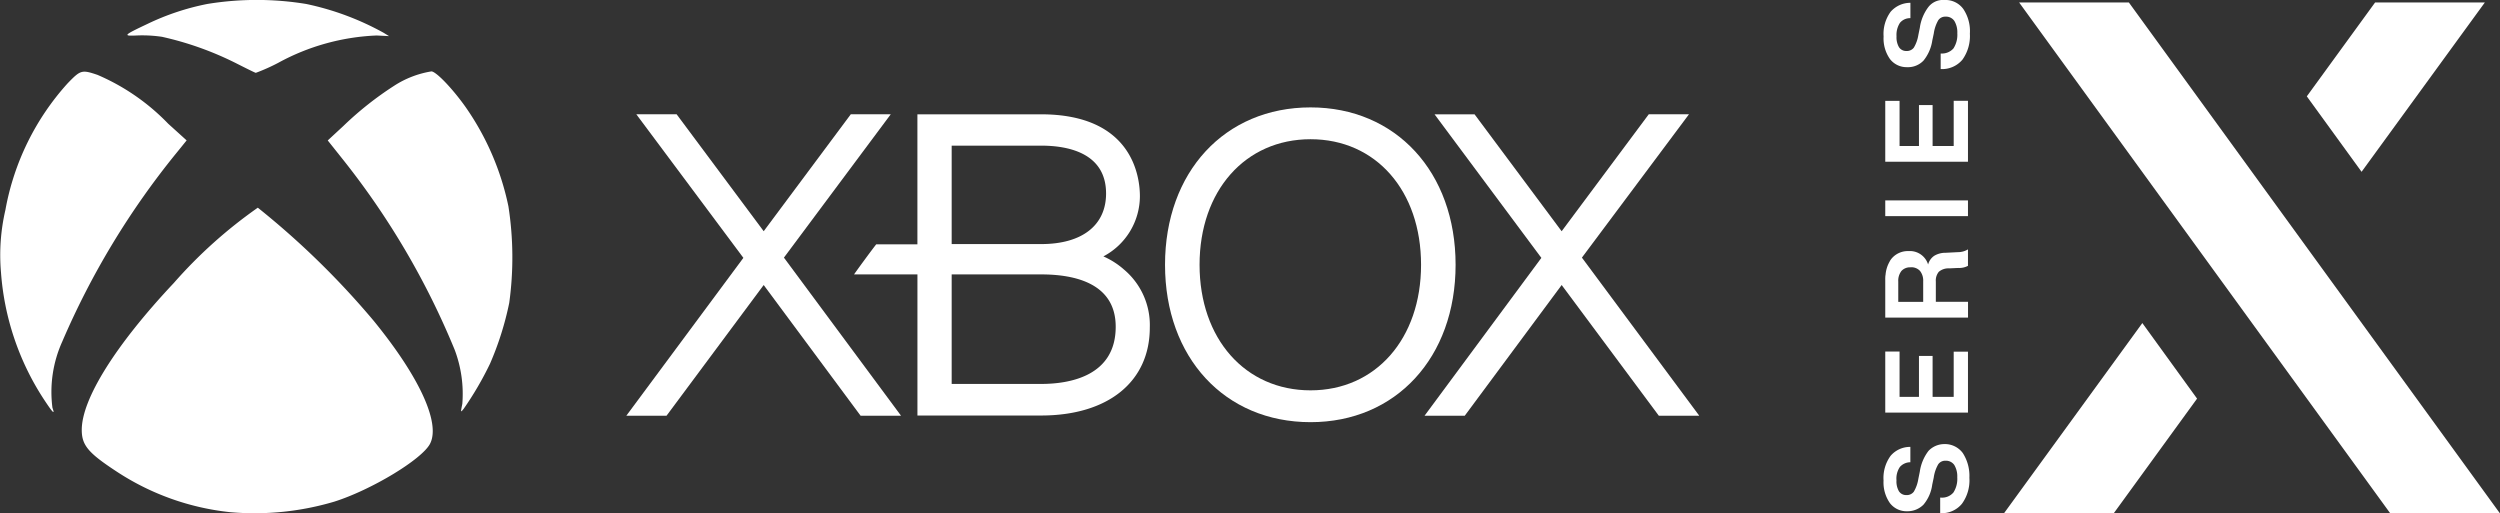 <svg xmlns="http://www.w3.org/2000/svg" width="102.283" height="21" viewBox="0 0 102.283 21">
  <rect x="0" y="0" width="102.283" height="21" fill="#333333" stroke="none"/>
  <g id="Group_1" data-name="Group 1" transform="translate(-331.01 -513)">
    <g id="Xbox-Logo.wine" transform="translate(331.011 513)">
      <path id="path6965" d="M588.723,58.659,583.929,52.2l4.38-5.864h-1.645L583.1,51.121l-3.563-4.784H577.9l4.37,5.874L577.49,58.67h1.645l3.966-5.349,3.976,5.349h1.645" transform="translate(-519.209 -41.66)" fill="#fff"/>
      <path id="path6967" d="M265.123,58.659,260.339,52.2l4.37-5.864h-1.635l-3.563,4.784-3.562-4.784H254.3l4.38,5.874L253.89,58.67h1.645l3.976-5.349,3.966,5.349h1.645" transform="translate(-228.267 -41.66)" fill="#fff"/>
      <path id="path6969" d="M353.85,57.368h-3.663V52.887h3.663c1.393,0,3.048.373,3.048,2.14C356.9,57.065,354.98,57.368,353.85,57.368Zm-3.663-9.749h3.663c.989,0,2.654.242,2.654,1.958,0,1.292-.969,2.069-2.654,2.069h-3.663Zm7.024,5.046a3.25,3.25,0,0,0-.817-.515,2.793,2.793,0,0,0,1.494-2.462c0-.787-.293-3.351-4.047-3.351h-5.056v5.319H347.1c-.222.283-.717.959-.908,1.231h2.594v5.773h5.056c2.745,0,4.451-1.383,4.451-3.6a2.966,2.966,0,0,0-1.08-2.392" transform="translate(-311.252 -41.66)" fill="#fff"/>
      <path id="path6971" d="M478.244,55.113c-2.674,0-4.541-2.109-4.541-5.137s1.867-5.137,4.541-5.137,4.521,2.109,4.521,5.137S480.909,55.113,478.244,55.113Zm0-11.576c-3.512,0-5.954,2.644-5.954,6.439s2.442,6.439,5.954,6.439c3.492,0,5.934-2.644,5.934-6.439s-2.442-6.439-5.934-6.439" transform="translate(-424.626 -39.143)" fill="#fff"/>
      <g id="g4146" transform="translate(0 0)">
        <path id="path4148" d="M10.45,17.794A10.439,10.439,0,0,1,5.8,16.14c-1.178-.77-1.443-1.084-1.443-1.716,0-1.266,1.392-3.486,3.771-6.014A19.236,19.236,0,0,1,11.56,5.334a33.537,33.537,0,0,1,4.745,4.633c1.875,2.3,2.738,4.188,2.3,5.028-.333.639-2.4,1.886-3.913,2.365A11.438,11.438,0,0,1,10.45,17.794ZM2.764,13.109A10.93,10.93,0,0,1,1.053,7.988a8.162,8.162,0,0,1,.18-2.56A10.49,10.49,0,0,1,3.781.244C4.308-.3,4.355-.318,5-.1A8.862,8.862,0,0,1,7.895,1.9l.753.681-.41.506a32.561,32.561,0,0,0-4.68,7.728,5.008,5.008,0,0,0-.4,2.707C3.275,13.841,3.166,13.724,2.764,13.109Zm17.163.254a5.11,5.11,0,0,0-.312-2.213,31.992,31.992,0,0,0-4.594-7.814l-.6-.753.648-.6A13.53,13.53,0,0,1,17.138.346a3.973,3.973,0,0,1,1.523-.588c.189,0,.856.693,1.394,1.45a10.971,10.971,0,0,1,1.758,4.071,13.609,13.609,0,0,1,.033,3.953,12.561,12.561,0,0,1-.786,2.486,13.365,13.365,0,0,1-1.075,1.842c-.131.163-.131.163-.058-.2ZM10.623-.6A13.078,13.078,0,0,0,7.64-1.657a5.581,5.581,0,0,0-1-.056c-.618.03-.59,0,.4-.469A10.172,10.172,0,0,1,9.49-3a12.506,12.506,0,0,1,4.053,0,11.335,11.335,0,0,1,3.167,1.18l.219.135-.5-.026A9.144,9.144,0,0,0,12.393-.591a7.852,7.852,0,0,1-.914.408c-.028,0-.415-.194-.856-.417Z" transform="translate(-1.013 3.163)" fill="#fff"/>
      </g>
    </g>
    <g id="XBOX_SERIES_X_logo" transform="translate(345.189 363.917)">
      <path id="Path_1" data-name="Path 1" d="M65.378,149.083a.9.9,0,0,1,.767.366,1.624,1.624,0,0,1,.27,1.012,1.662,1.662,0,0,1-.305,1.064,1.087,1.087,0,0,1-.881.384h-.009v-.637h.009a.63.63,0,0,0,.515-.209,1.03,1.03,0,0,0,.157-.619.9.9,0,0,0-.122-.506.412.412,0,0,0-.358-.174.345.345,0,0,0-.3.148,1.512,1.512,0,0,0-.183.541l-.061.288a1.7,1.7,0,0,1-.358.82.874.874,0,0,1-.672.27.856.856,0,0,1-.7-.331,1.457,1.457,0,0,1-.262-.924,1.538,1.538,0,0,1,.288-1.012,1.075,1.075,0,0,1,.8-.366h.009v.628h-.009a.532.532,0,0,0-.419.192.9.9,0,0,0-.14.549.8.8,0,0,0,.1.445.347.347,0,0,0,.305.157.354.354,0,0,0,.305-.14,1.466,1.466,0,0,0,.183-.515l.061-.3a1.823,1.823,0,0,1,.358-.855A.76.76,0,0,1,65.378,149.083Zm-.654,18.445a1.823,1.823,0,0,0-.358.855l-.061.3a1.466,1.466,0,0,1-.183.515.354.354,0,0,1-.305.14.347.347,0,0,1-.305-.157.8.8,0,0,1-.1-.445.848.848,0,0,1,.14-.549.577.577,0,0,1,.419-.192h.009v-.628h-.009a1.045,1.045,0,0,0-.8.366,1.538,1.538,0,0,0-.288,1.012,1.474,1.474,0,0,0,.262.924.856.856,0,0,0,.7.331.92.92,0,0,0,.672-.27,1.591,1.591,0,0,0,.358-.82l.061-.288a1.512,1.512,0,0,1,.183-.541.345.345,0,0,1,.3-.148.412.412,0,0,1,.358.174.9.9,0,0,1,.122.506,1.03,1.03,0,0,1-.157.619.605.605,0,0,1-.515.209H65.2v.637h.009a1.064,1.064,0,0,0,.881-.384,1.628,1.628,0,0,0,.305-1.064,1.72,1.72,0,0,0-.27-1.012.912.912,0,0,0-.767-.366A.9.9,0,0,0,64.724,167.528Zm1.613-8.241v.672h0a.761.761,0,0,1-.4.087l-.366.017a.607.607,0,0,0-.427.14.565.565,0,0,0-.122.4v.828h1.317v.645H62.953v-1.535a1.753,1.753,0,0,1,.009-.218v.07a1.283,1.283,0,0,1,.192-.645c-.009.009-.017.026-.026.035a1.276,1.276,0,0,1,.078-.113.866.866,0,0,1,.7-.314.778.778,0,0,1,.8.549.624.624,0,0,1,.253-.358.89.89,0,0,1,.471-.122l.506-.026a.779.779,0,0,0,.4-.113Zm-2.355.733a.472.472,0,0,0-.366.148.651.651,0,0,0-.131.436v.828h1.02v-.846a.633.633,0,0,0-.131-.419A.477.477,0,0,0,63.982,160.019Zm-1.029-2.093h3.384v-.645H62.953Zm.584-4.718h-.584V155.7h3.384v-2.494h-.584v1.849h-.863v-1.674h-.558v1.674h-.794v-1.849Zm0,10.256h-.584v2.5h3.384v-2.494h-.584v1.849h-.863v-1.674h-.558v1.674h-.794v-1.858Zm4.273,6.619H72.3l3.41-4.692L73.471,162.3Zm19.674-20.9H82.994L80.2,153.025l2.241,3.087Zm-14.564,0H68.43l15.183,20.9H88.1Z" transform="translate(0)" fill="#fff"/>
    </g>
  </g>
</svg>
